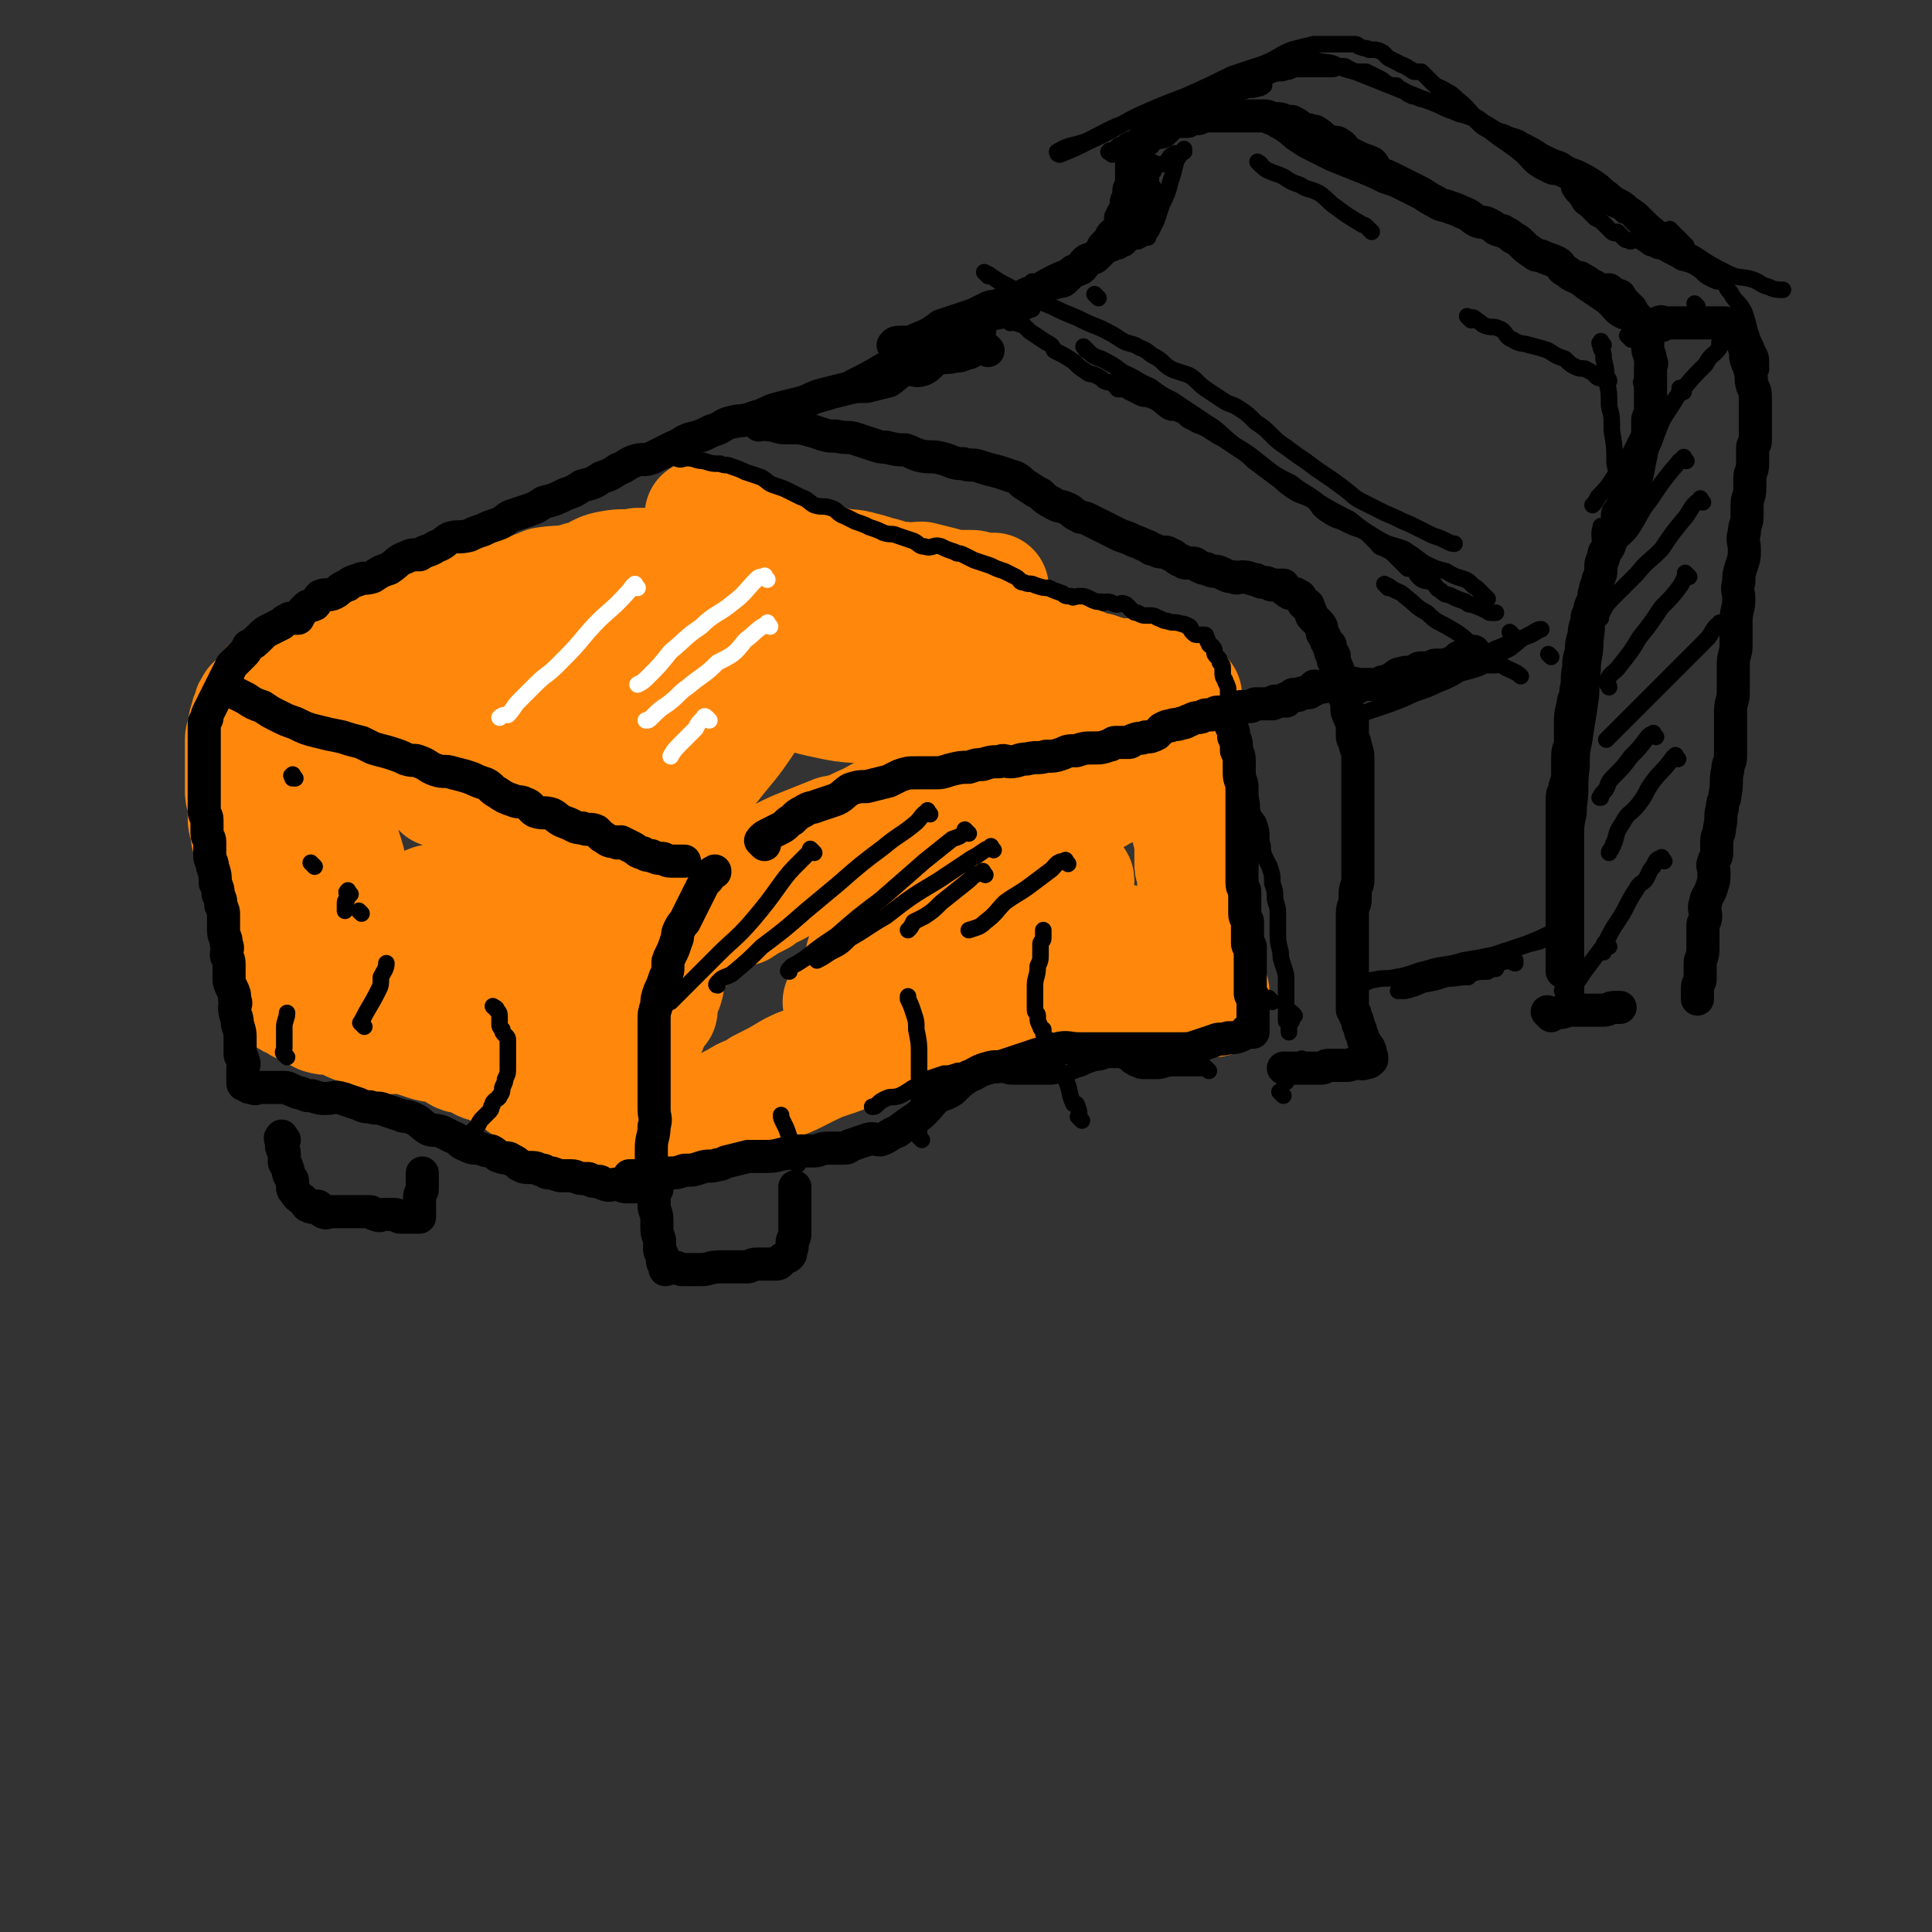 <svg viewBox='0 0 700 700' version='1.1' xmlns='http://www.w3.org/2000/svg' xmlns:xlink='http://www.w3.org/1999/xlink'><rect x="0" y="0" width="700" height="700" fill="#333333" stroke="none"/><g fill='none' stroke='rgb(255,136,12)' stroke-width='40' stroke-linecap='round' stroke-linejoin='round'><path d='M255,188c-1,-1 -1,-1 -1,-1 -1,-1 0,0 0,0 1,0 1,0 2,0 2,1 2,1 3,2 3,1 3,1 6,2 2,1 2,1 4,2 3,1 3,1 6,2 3,1 3,2 6,3 3,1 4,1 7,2 4,1 4,1 8,2 4,1 4,1 8,2 3,1 3,0 7,1 4,1 4,1 7,2 5,1 5,2 9,2 3,1 3,0 7,0 4,1 4,1 8,2 3,1 3,1 6,1 2,0 2,0 4,0 2,0 2,1 4,1 1,0 1,0 2,0 1,0 1,0 2,0 0,0 0,0 0,0 0,0 0,0 0,0 '/><path d='M260,199c-1,-1 -1,-1 -1,-1 '/><path d='M275,196c-1,-1 -2,-1 -1,-1 0,-1 0,0 1,0 2,1 2,0 4,1 3,1 3,1 7,2 2,1 3,1 5,2 3,1 3,2 7,3 3,2 3,2 7,3 3,2 3,2 6,3 3,2 3,2 6,3 4,2 4,2 8,4 4,2 4,2 8,3 3,2 4,1 7,2 4,2 4,2 8,3 2,1 2,1 5,2 3,1 3,0 6,1 2,1 2,2 3,2 3,1 3,0 6,1 2,1 1,1 3,2 3,1 3,1 5,2 2,1 2,1 3,1 2,1 2,2 3,2 1,0 1,0 2,0 1,0 1,0 1,0 1,0 1,1 1,1 1,1 1,1 2,1 1,0 1,0 3,1 1,0 1,0 3,1 2,1 2,1 4,1 2,1 2,1 3,1 2,1 2,1 3,1 1,0 1,0 2,0 1,0 1,0 2,0 1,0 1,0 2,0 1,0 1,0 1,0 1,0 1,0 1,0 1,0 1,0 1,0 1,0 0,1 1,1 1,1 2,0 3,1 2,1 2,1 3,2 2,1 2,0 3,1 1,1 1,2 2,2 1,1 1,0 2,0 1,0 1,0 2,0 0,0 0,1 0,1 1,0 1,0 1,0 0,1 0,2 -1,2 -2,2 -3,2 -6,3 -3,2 -3,3 -7,4 -3,2 -3,2 -6,3 -4,1 -4,1 -7,2 -3,1 -3,1 -6,2 -3,1 -3,1 -5,2 -4,2 -4,2 -8,4 -4,1 -4,0 -7,1 -5,2 -5,2 -10,3 -4,2 -4,1 -8,2 -4,2 -4,2 -8,4 -3,1 -3,0 -7,1 -5,1 -5,1 -10,2 -5,2 -5,2 -9,4 -7,3 -7,4 -14,7 -4,2 -4,2 -9,3 -5,2 -5,2 -10,4 -5,2 -5,2 -9,4 -3,2 -3,3 -6,3 -2,1 -2,0 -4,0 -3,1 -3,1 -6,2 -1,1 -1,1 -3,1 -2,0 -2,0 -3,0 '/><path d='M270,202c-1,-1 -1,-1 -1,-1 -1,-1 0,0 0,0 -2,0 -2,0 -4,0 -4,0 -4,1 -7,1 -5,0 -5,0 -9,0 -4,0 -3,1 -7,1 -5,1 -5,1 -11,1 -5,1 -5,0 -10,1 -6,1 -5,3 -11,4 -6,2 -7,1 -13,2 -5,2 -5,2 -11,4 -6,2 -6,1 -12,3 -5,1 -5,1 -10,3 -5,2 -5,2 -10,3 -3,1 -3,1 -7,2 -3,1 -3,2 -6,3 -3,1 -3,1 -6,2 -3,1 -3,1 -6,2 -3,1 -3,1 -6,2 -2,1 -2,1 -4,2 -2,1 -2,0 -4,1 -2,1 -2,1 -4,2 -1,1 -1,1 -2,1 -1,0 -1,0 -2,0 -1,0 0,1 -1,1 -1,1 -1,1 -2,1 -1,1 -1,0 -2,1 -1,1 -1,2 -2,4 -1,0 -2,-1 -3,0 -2,1 -1,2 -2,3 -1,1 -1,1 -1,1 -1,1 -1,1 -2,2 -1,1 -1,0 -1,1 -1,1 -1,1 -1,2 -1,2 -1,2 -1,3 -1,2 -1,3 -1,5 0,1 -1,1 -1,3 0,3 0,3 0,6 0,1 0,1 0,2 0,3 0,3 0,5 0,3 0,3 0,6 0,2 1,2 1,4 0,2 0,2 0,4 0,3 0,3 1,5 0,3 0,3 1,5 1,2 1,2 1,4 1,3 0,3 1,5 1,3 1,3 2,5 1,2 1,2 1,5 1,2 0,2 1,4 0,2 1,2 1,3 1,2 0,2 0,4 0,1 1,1 1,1 0,1 0,1 0,2 0,2 1,2 1,3 0,1 0,1 0,2 0,1 0,1 0,2 0,0 0,0 0,1 0,1 0,1 0,1 0,1 0,1 0,1 0,1 0,1 0,2 0,1 1,1 1,2 0,2 0,2 0,3 0,1 0,1 0,1 0,1 0,1 0,2 0,1 1,0 1,1 1,2 1,2 2,3 2,2 3,1 5,3 2,0 2,0 3,1 3,2 3,2 5,3 3,1 4,0 7,1 2,1 2,1 4,2 2,1 2,0 5,1 1,0 1,0 3,1 2,1 2,2 4,2 3,1 3,0 5,0 3,0 3,0 5,1 3,1 3,1 6,2 4,1 4,0 7,1 2,1 2,2 4,3 2,1 3,0 5,1 2,1 1,1 3,2 2,1 2,0 4,1 2,1 2,1 3,2 2,1 2,1 4,2 2,1 2,2 4,3 2,1 2,1 4,2 2,1 2,1 4,2 2,1 2,0 3,1 2,1 2,2 3,2 1,1 1,0 2,0 1,0 1,0 2,1 1,0 1,1 1,1 1,0 1,0 2,0 0,0 0,1 0,1 0,1 0,1 1,1 1,0 1,0 2,0 0,0 0,0 0,0 1,0 1,0 1,0 1,0 1,0 1,0 1,0 1,0 2,0 1,0 1,1 2,0 1,-1 1,-2 2,-3 1,-2 1,-2 2,-5 1,-2 1,-2 2,-4 1,-1 2,-1 3,-2 2,-3 1,-3 2,-6 1,-2 2,-2 3,-4 1,-2 0,-2 1,-4 1,-2 1,-2 2,-4 1,-3 1,-3 2,-5 1,-3 1,-3 2,-7 1,-1 1,-1 2,-3 1,-3 0,-3 1,-5 0,-2 0,-2 1,-3 1,-2 1,-2 2,-3 0,-1 0,-1 0,-1 0,-1 0,-1 0,-2 0,-1 1,0 2,-1 1,-1 1,-1 2,-2 2,-2 1,-2 3,-3 2,-2 2,-1 4,-2 3,-1 3,-2 5,-3 3,-2 3,-2 7,-3 3,-2 3,-2 7,-4 2,-2 3,-2 5,-3 4,-2 3,-2 7,-4 4,-2 5,-2 9,-3 4,-2 4,-3 7,-4 4,-2 4,-2 8,-3 5,-2 5,-2 10,-3 4,-2 4,-2 9,-3 4,-1 4,-1 8,-2 5,-1 5,-2 10,-3 5,-1 5,-1 10,-2 5,-1 5,-2 10,-3 4,-1 4,-1 9,-2 3,-1 3,-1 7,-1 3,0 3,0 6,0 3,0 2,-1 5,-1 1,0 1,0 2,0 1,0 0,-1 1,-1 1,-1 2,-1 3,-1 3,-1 3,-2 5,-3 3,-2 3,-1 5,-3 2,-2 2,-2 5,-4 0,0 0,0 1,-1 1,-1 1,-1 2,-1 1,-1 1,-1 1,-1 1,-1 1,-1 1,-1 0,0 1,0 1,0 1,0 1,0 1,0 1,0 1,0 1,0 1,0 1,0 1,1 0,1 0,1 0,2 1,1 2,1 2,2 1,1 0,2 0,3 0,3 1,3 1,5 0,3 0,3 0,7 0,3 0,3 1,7 0,3 1,3 1,6 0,3 0,3 0,7 0,2 1,2 1,4 0,3 0,3 0,5 0,3 0,3 1,5 0,1 1,1 1,3 1,3 1,3 1,6 1,4 1,4 1,7 1,4 0,5 1,9 1,3 1,2 2,5 1,2 1,2 1,4 0,1 0,1 0,2 0,0 0,0 0,0 0,0 0,0 0,0 -2,-1 -2,0 -3,0 -3,0 -3,0 -6,0 -5,0 -5,0 -10,0 -3,0 -3,0 -7,0 -3,0 -3,0 -7,0 -5,0 -5,0 -9,0 -6,0 -6,0 -12,1 -7,1 -7,1 -15,2 -8,2 -9,1 -17,3 -9,2 -8,2 -17,4 -8,2 -8,2 -16,3 -7,2 -7,1 -14,3 -6,2 -6,2 -12,5 -5,1 -5,1 -9,3 -5,3 -5,3 -11,6 -4,3 -5,2 -9,5 -5,2 -4,3 -8,5 -3,1 -3,1 -5,2 -1,0 -2,0 -1,0 0,0 1,0 3,-1 5,-2 5,-2 10,-4 8,-3 8,-3 15,-6 9,-3 9,-4 18,-8 9,-3 9,-3 18,-7 10,-4 10,-4 20,-8 12,-5 12,-5 23,-10 8,-4 8,-4 17,-7 7,-2 7,-1 15,-4 5,-2 5,-2 10,-5 3,-2 4,-2 5,-4 1,-1 0,-1 -1,-1 -6,0 -6,0 -12,0 -9,1 -9,0 -18,2 -9,2 -9,3 -18,6 -10,2 -10,1 -20,4 -7,2 -7,3 -14,5 -6,2 -6,2 -12,5 -3,0 -3,1 -5,1 -1,0 -1,0 -2,0 0,0 -1,0 0,0 4,0 5,1 9,-1 8,-3 7,-4 14,-7 10,-5 10,-5 20,-10 9,-5 9,-5 17,-9 6,-3 6,-3 12,-6 4,-3 4,-3 9,-7 2,-1 2,-1 4,-3 1,-1 2,-2 2,-1 -3,0 -4,1 -8,3 -6,4 -6,4 -13,7 -8,4 -8,4 -16,8 -9,4 -9,4 -18,8 -9,3 -9,4 -18,7 -3,1 -3,-1 -6,-1 0,0 -1,0 -1,0 1,-3 0,-4 2,-7 4,-6 4,-6 9,-11 6,-7 6,-6 12,-12 7,-7 8,-7 14,-14 4,-5 4,-5 7,-10 1,-2 1,-3 1,-4 0,-1 -1,-2 -2,-2 -7,-1 -8,-1 -15,0 -12,2 -13,2 -24,6 -16,6 -15,6 -30,12 -16,6 -16,5 -32,12 -12,4 -12,5 -23,10 -9,3 -9,4 -18,6 -4,1 -4,1 -8,1 -1,0 -1,0 -1,-1 2,-6 2,-6 6,-12 7,-9 8,-8 15,-17 8,-8 8,-7 16,-15 7,-7 7,-7 15,-13 4,-5 4,-5 9,-10 0,0 0,-1 0,-1 -1,-1 -2,0 -4,0 -6,2 -6,2 -12,5 -7,3 -7,3 -14,7 -8,3 -8,3 -15,8 -5,2 -5,3 -9,5 '/><path d='M159,287c-1,-1 -1,-1 -1,-1 -1,-1 0,0 0,0 3,-1 3,-1 7,-2 8,-3 7,-3 15,-6 6,-2 6,-2 13,-4 7,-3 7,-3 15,-5 6,-2 6,-2 12,-4 5,-2 5,-2 11,-3 5,-2 4,-2 9,-3 5,-2 5,-1 9,-2 3,-1 4,-2 5,-2 1,0 -1,0 -1,1 -6,4 -6,5 -12,9 -9,5 -9,5 -19,10 -10,5 -10,6 -21,10 -7,2 -7,2 -14,4 -5,0 -6,1 -11,0 -3,-1 -4,-1 -6,-3 -3,-3 -2,-4 -3,-8 -1,-5 -1,-5 0,-10 2,-6 2,-7 5,-12 2,-5 3,-5 7,-9 5,-5 6,-5 12,-9 7,-4 7,-3 15,-7 7,-3 7,-3 14,-6 7,-3 7,-3 14,-5 8,-3 8,-3 16,-5 6,-2 6,-2 12,-3 6,-1 6,-2 12,-2 7,0 7,0 13,1 5,1 5,1 9,3 8,3 8,3 15,6 6,2 6,2 12,5 5,2 5,3 10,5 5,2 5,1 11,3 3,1 3,1 6,2 3,1 3,1 5,3 2,2 2,2 3,3 1,2 0,2 0,3 -1,3 -1,3 -2,5 -3,3 -3,4 -7,6 -5,2 -6,2 -13,3 -8,0 -8,0 -17,-1 -10,-1 -10,0 -19,-2 -10,-2 -10,-3 -19,-5 -8,-3 -8,-3 -16,-4 -7,-2 -7,-2 -14,-2 -7,0 -7,1 -13,2 -9,3 -9,2 -16,6 -7,3 -7,4 -13,8 -5,4 -5,4 -11,7 -2,2 -3,2 -5,4 -3,2 -3,2 -5,4 -2,1 -2,1 -3,2 -1,1 0,2 0,3 1,3 0,3 2,5 4,4 5,4 10,6 7,1 8,1 15,0 9,-1 10,-1 19,-5 9,-4 8,-5 16,-11 7,-5 7,-5 13,-11 4,-4 5,-4 6,-10 2,-3 1,-4 0,-7 -2,-3 -3,-3 -7,-5 -7,-2 -7,-2 -15,-2 -9,-1 -9,0 -18,1 -10,1 -9,2 -18,3 -9,2 -9,1 -18,2 -6,1 -6,1 -12,2 -3,1 -3,1 -7,1 -3,0 -3,0 -6,0 -4,0 -4,0 -8,1 -3,0 -3,0 -6,1 -4,1 -4,1 -8,3 -5,2 -5,2 -9,5 -4,3 -4,3 -7,7 -3,3 -3,3 -4,7 -2,2 -2,2 -2,4 -1,4 -1,4 -1,8 0,4 0,4 1,9 2,6 3,6 4,12 2,6 2,6 3,12 2,7 3,7 5,14 1,5 1,5 2,10 1,5 1,5 2,10 1,4 1,4 2,7 1,3 0,4 1,7 1,2 1,2 2,4 1,1 1,1 2,2 1,1 1,1 2,2 1,1 1,1 2,2 0,0 0,0 1,1 0,0 0,-1 0,-1 1,0 1,0 1,0 2,0 2,0 3,0 5,-1 5,-1 9,-2 8,-2 8,-2 15,-3 10,-2 10,-2 19,-3 9,-1 9,-2 19,-2 6,-1 6,0 12,0 5,0 5,0 10,0 2,0 2,0 3,0 0,0 0,0 0,0 -4,-1 -4,-2 -8,-3 -8,-3 -8,-3 -17,-6 -9,-3 -9,-3 -17,-7 -9,-3 -8,-4 -17,-7 -6,-2 -6,-2 -13,-4 -5,-2 -4,-2 -9,-4 -3,-1 -3,-1 -6,-2 -1,-1 -2,-1 -2,-2 0,-1 0,-1 0,-1 2,-2 2,-3 5,-4 4,-1 4,0 9,-1 7,-1 7,-2 15,-2 7,0 7,0 14,0 5,0 5,0 9,0 1,0 1,0 2,0 0,0 0,0 0,0 -2,-2 -1,-3 -3,-4 -4,-3 -4,-2 -9,-4 -4,-2 -4,-2 -7,-4 -3,-2 -3,-2 -7,-3 0,0 0,0 -1,0 0,0 0,0 0,0 1,3 0,3 1,6 2,5 2,5 4,11 2,5 2,5 4,9 2,4 2,4 3,8 1,1 1,1 1,2 0,0 0,0 0,0 1,-2 1,-1 2,-3 3,-5 2,-6 5,-11 2,-5 3,-5 5,-11 2,-4 2,-4 4,-8 2,-2 3,-2 5,-4 2,-3 2,-3 4,-5 3,-3 3,-3 6,-5 5,-4 5,-4 9,-7 6,-5 6,-5 12,-10 7,-6 7,-6 13,-12 5,-5 5,-5 9,-10 4,-4 4,-4 8,-8 1,-1 0,-2 1,-2 2,-1 2,0 4,0 4,0 5,1 9,0 5,-1 5,-3 10,-4 5,-2 5,-1 10,-3 2,-1 1,-2 3,-3 0,0 1,-1 1,-1 0,0 -1,1 -2,1 -6,1 -6,1 -11,2 -5,1 -5,1 -11,2 -4,1 -3,1 -7,2 -3,1 -3,0 -6,1 -2,0 -2,0 -3,1 -1,1 -1,1 -1,2 0,0 0,0 0,0 0,-1 0,-2 1,-2 1,0 1,0 2,0 1,0 2,-1 2,0 1,1 0,2 0,3 -2,6 -1,7 -4,13 -6,9 -6,8 -13,17 -5,6 -5,6 -10,12 -6,6 -6,6 -12,12 -3,3 -3,4 -6,6 -1,1 -3,1 -3,0 -1,-3 0,-4 0,-7 0,-4 1,-4 1,-7 0,-1 1,-2 0,-2 -3,1 -3,3 -6,5 -5,4 -5,4 -9,8 -4,4 -4,4 -7,7 -3,3 -4,4 -7,7 '/></g>
<g fill='none' stroke='rgb(0,0,0)' stroke-width='12' stroke-linecap='round' stroke-linejoin='round'><path d='M358,127c-1,-1 -1,-1 -1,-1 -1,-1 0,0 0,0 0,0 0,0 0,0 -1,0 -2,0 -3,0 -2,1 -2,2 -4,2 -2,1 -2,1 -4,1 -3,1 -3,0 -6,1 -3,1 -3,3 -6,4 -3,1 -3,-1 -6,0 -3,1 -3,2 -6,4 -4,1 -4,1 -8,2 -4,0 -4,0 -8,1 -4,1 -4,1 -8,2 -4,1 -4,2 -8,3 -4,1 -4,1 -8,2 -4,1 -4,2 -8,3 -5,2 -5,1 -9,2 -4,1 -3,2 -7,3 -4,2 -4,2 -8,3 -3,1 -3,2 -6,3 -4,2 -4,2 -8,4 -3,1 -3,0 -6,1 -3,1 -3,2 -6,3 -3,2 -3,2 -6,3 -3,2 -3,2 -7,3 -3,2 -3,2 -6,3 -4,2 -4,2 -8,3 -3,2 -3,2 -6,3 -3,1 -3,1 -6,2 -2,1 -2,2 -5,3 -3,1 -3,1 -5,2 -3,1 -3,1 -5,2 -4,1 -4,0 -7,1 -2,1 -2,2 -5,3 -3,2 -3,1 -6,3 -3,0 -3,0 -5,1 -3,1 -3,2 -6,4 -3,1 -3,1 -6,3 -3,1 -3,0 -5,1 -3,1 -3,1 -4,2 -3,1 -3,2 -5,3 -2,1 -3,0 -5,1 -1,1 -1,2 -2,3 -2,1 -2,0 -3,1 -2,2 -2,2 -3,4 -1,0 -2,0 -3,0 -2,1 -2,1 -3,2 -2,1 -2,1 -4,2 -2,1 -2,1 -4,3 -2,2 -2,2 -4,3 -1,2 -1,2 -2,3 -1,1 -1,1 -2,2 -1,1 -1,1 -2,2 -1,2 -1,2 -2,4 -1,2 -1,2 -2,4 -1,2 -1,2 -2,4 -1,2 -1,2 -2,4 -1,2 -1,2 -1,3 0,1 -1,1 -1,2 0,1 0,1 0,2 0,1 0,1 0,2 0,1 0,1 0,2 0,1 0,1 0,2 0,2 0,2 0,4 0,3 0,3 0,6 0,2 0,2 0,4 0,2 0,2 0,4 0,3 0,3 0,6 0,2 1,1 1,3 0,2 0,3 0,5 0,2 1,1 1,3 0,3 0,3 0,5 0,2 1,2 1,4 1,3 1,3 1,6 1,2 1,2 1,4 1,2 1,2 1,4 1,2 1,2 1,4 0,3 0,3 0,5 0,3 1,2 1,5 1,2 0,2 0,4 0,1 1,1 1,3 0,2 0,2 0,5 0,2 0,2 1,4 1,2 1,2 1,4 1,2 0,2 0,3 0,3 1,3 1,6 1,3 1,3 1,6 0,2 0,2 0,5 0,1 1,1 1,2 1,2 0,2 0,3 0,1 0,1 0,1 0,1 0,1 0,2 0,1 0,1 0,1 0,1 0,1 0,1 0,1 0,1 1,1 1,1 1,1 2,1 2,1 2,0 3,0 2,0 2,0 3,0 2,0 2,0 3,0 2,0 2,0 3,0 2,0 2,1 3,1 2,1 2,1 3,1 2,1 2,1 4,1 3,1 3,1 5,1 3,0 3,-1 6,0 3,1 3,1 6,2 2,1 2,1 4,1 3,1 3,0 5,1 3,1 3,1 6,2 2,1 2,0 4,1 3,1 3,2 6,4 2,1 2,0 5,1 2,1 2,1 4,2 3,1 2,2 5,3 2,1 2,1 5,1 2,1 2,1 4,1 2,1 2,2 3,2 2,1 3,0 4,1 2,1 2,1 3,2 2,1 2,1 3,1 1,0 1,0 2,0 2,0 2,1 4,1 1,1 1,1 3,1 3,1 2,1 5,1 1,0 1,0 2,0 2,0 2,1 4,1 1,0 1,0 2,0 1,0 1,1 2,1 1,0 1,0 1,0 1,0 1,0 1,0 1,0 1,1 2,1 2,1 2,0 5,0 1,0 1,1 3,1 1,0 1,0 3,0 0,0 0,0 0,0 1,0 1,0 1,0 1,0 1,0 1,0 1,0 1,0 1,0 1,-1 1,-1 1,-2 1,-2 1,-2 1,-3 1,-2 1,-2 1,-4 0,-3 0,-3 0,-5 0,-4 1,-4 1,-8 1,-3 0,-3 0,-6 0,-3 0,-3 0,-6 0,-1 0,-1 0,-3 0,-2 0,-2 0,-4 0,-3 0,-3 0,-6 0,-2 0,-2 0,-4 0,-1 0,-1 0,-3 0,-3 0,-3 0,-6 0,-3 0,-3 1,-6 0,-2 0,-2 1,-5 1,-2 1,-2 2,-5 1,-2 1,-2 1,-4 0,-2 0,-2 1,-4 1,-2 1,-2 2,-5 1,-2 0,-2 1,-4 1,-2 1,-2 2,-3 1,-2 1,-2 2,-4 1,-2 1,-2 2,-4 1,-2 1,-2 2,-4 1,-2 1,-2 2,-3 1,-1 1,-1 1,-2 1,-1 1,-1 2,-1 0,-1 0,0 0,0 '/><path d='M277,306c-1,-1 -1,-1 -1,-1 -1,-1 0,0 0,0 0,0 0,-1 0,-1 1,-1 1,-1 3,-2 2,-1 2,-1 4,-2 2,-1 2,-2 4,-3 2,-2 2,-2 4,-3 3,-2 3,-1 5,-2 3,-1 3,-1 6,-2 3,-1 3,-2 6,-4 3,-1 3,-1 6,-1 4,-1 4,-1 8,-2 2,-1 2,-1 4,-2 3,-1 3,-1 6,-1 3,0 3,0 6,0 3,0 3,0 6,-1 4,-1 4,-1 7,-1 3,-1 3,-1 5,-1 3,-1 3,-1 6,-1 2,-1 2,0 4,0 3,0 3,-1 6,-1 4,-1 4,0 7,-1 3,0 3,0 6,-1 2,-1 2,-1 5,-1 3,-1 3,-1 6,-1 3,0 3,0 6,-1 1,0 1,-1 2,-1 2,0 2,0 3,0 1,0 1,0 2,0 1,0 1,-1 2,-1 2,-1 2,0 4,-1 2,0 2,0 4,-1 1,-1 1,-1 2,-2 2,-1 2,-1 3,-1 2,-1 2,0 4,-1 2,0 2,-1 3,-1 2,-1 2,-1 3,-1 2,0 2,-1 3,-1 1,0 1,0 2,0 1,0 1,-1 2,-1 1,0 1,0 1,0 1,0 1,0 1,0 1,0 1,0 1,0 1,0 1,0 1,0 1,0 1,0 1,0 1,0 1,0 1,0 1,0 1,-1 1,-1 1,-1 1,-1 2,-1 1,0 2,0 3,0 1,0 1,-1 2,-1 1,0 1,0 2,0 1,0 1,0 1,0 1,0 1,0 2,0 0,0 1,0 1,0 1,0 0,-1 1,-1 1,0 1,0 2,0 0,0 0,0 0,0 1,0 0,0 0,0 0,0 1,0 2,0 0,0 0,-1 0,-1 0,0 1,0 1,0 1,-1 1,-1 1,-1 1,-1 1,0 1,0 1,0 1,0 1,0 1,0 1,-1 2,-1 1,0 1,0 2,0 1,0 1,-1 1,-1 1,0 1,0 1,0 0,-1 0,-1 0,-1 0,-1 1,0 1,0 1,0 1,0 1,0 1,0 1,0 1,0 1,0 1,-1 2,-1 1,0 1,0 1,0 1,0 1,0 1,0 1,0 1,0 1,0 1,0 1,0 1,0 0,0 0,0 0,0 '/><path d='M446,260c-1,-1 -1,-1 -1,-1 -1,-1 0,0 0,0 0,0 0,0 0,0 1,2 1,2 1,4 1,2 1,2 1,4 1,2 1,2 1,5 1,2 1,2 1,5 0,1 0,1 0,3 0,3 1,3 1,5 0,3 0,3 0,6 0,2 0,2 0,3 0,2 0,2 0,4 0,2 0,2 0,4 0,2 0,2 0,3 0,2 0,2 0,4 0,2 0,2 0,3 0,1 0,1 0,2 0,1 0,1 0,2 0,1 0,1 0,2 0,1 0,1 0,2 0,2 1,2 1,3 0,2 0,2 0,3 0,3 0,3 0,5 0,2 1,2 1,3 0,1 0,1 0,3 0,2 0,3 0,5 0,1 1,0 1,1 0,1 0,1 0,2 0,0 0,0 0,0 0,1 0,1 0,2 0,1 0,1 0,2 0,1 0,1 0,3 0,2 0,2 0,3 0,2 0,3 0,5 0,1 1,1 1,1 0,1 0,1 0,1 0,2 0,2 0,3 0,1 0,1 0,2 0,1 0,1 0,3 0,1 0,1 0,3 0,0 0,1 0,1 0,0 0,-1 -1,-1 -2,0 -1,1 -3,2 -2,1 -3,1 -5,1 -3,1 -3,0 -5,1 -3,1 -3,1 -6,2 -3,1 -3,1 -6,1 -3,0 -3,0 -6,0 -4,0 -4,0 -8,0 -3,0 -3,0 -6,0 -5,0 -5,0 -9,0 -4,0 -4,0 -8,0 -4,0 -4,-1 -8,0 -3,1 -3,1 -7,2 -3,1 -3,1 -6,2 -3,1 -3,1 -6,2 -3,1 -3,0 -6,1 -4,1 -4,2 -7,3 -3,2 -3,2 -6,5 -3,2 -3,1 -6,3 -3,3 -3,4 -7,7 -3,2 -3,2 -7,5 -3,1 -3,2 -6,3 -2,0 -3,-1 -5,0 -3,1 -3,1 -6,2 -1,1 -1,1 -3,1 -3,0 -3,0 -5,0 -3,0 -3,1 -5,1 -3,0 -3,0 -5,0 -3,0 -3,1 -6,1 -4,1 -4,1 -7,1 -3,0 -3,0 -6,0 -4,1 -4,1 -8,2 -2,1 -2,1 -3,1 -3,1 -3,0 -6,1 -3,1 -3,1 -6,1 -3,1 -3,1 -5,1 -4,0 -4,1 -8,1 -3,0 -3,0 -6,0 -1,0 -1,0 -1,0 '/><path d='M85,251c-1,-1 -2,-2 -1,-1 0,0 0,0 1,1 2,1 2,1 4,2 3,2 3,2 6,3 3,2 3,2 5,3 4,2 4,2 7,3 4,2 4,2 8,3 4,1 4,1 9,2 3,1 3,1 7,2 2,1 2,1 4,2 3,1 4,1 7,2 3,1 3,1 5,2 3,1 3,0 5,1 3,1 3,2 6,3 3,1 3,0 6,1 4,1 4,1 7,2 2,1 2,1 5,2 2,1 2,2 4,3 3,2 3,2 6,3 2,1 2,0 4,1 3,1 2,2 4,3 3,1 3,0 6,1 2,1 2,2 5,3 3,1 3,2 6,2 2,1 3,0 5,1 1,1 1,1 2,2 2,1 2,2 5,2 1,1 1,0 2,0 2,1 2,1 4,2 2,1 2,2 4,2 1,1 2,1 3,1 2,1 2,1 4,1 1,0 1,1 3,1 0,0 0,0 1,0 1,0 1,0 2,0 1,0 1,0 2,0 '/><path d='M275,154c-1,-1 -2,-2 -1,-1 2,0 3,1 6,1 3,1 3,1 6,1 2,0 2,0 4,0 4,1 4,1 7,2 3,1 3,1 6,1 4,1 4,0 7,1 3,1 3,1 6,2 3,1 3,1 5,1 4,1 4,1 7,1 3,1 2,1 5,2 4,1 4,0 8,1 4,1 4,2 8,2 3,1 3,0 6,1 3,1 3,1 7,2 3,1 3,1 6,2 2,1 2,2 4,3 3,2 3,2 5,3 2,2 2,2 4,3 3,2 3,1 5,2 3,1 2,2 5,3 1,1 1,0 3,1 2,1 2,1 4,2 2,1 2,1 4,2 2,1 2,1 4,2 3,1 3,1 5,2 3,1 2,1 5,2 1,1 1,1 2,1 2,1 2,1 3,1 2,0 2,0 3,1 1,0 1,0 2,1 1,1 1,1 2,1 1,1 1,1 2,1 1,0 1,0 1,0 2,0 2,0 3,1 2,1 2,1 3,1 2,1 2,1 4,1 3,1 3,2 6,2 1,1 2,0 3,0 3,0 3,1 5,1 2,1 2,1 3,1 2,0 2,1 3,1 1,0 1,0 2,0 1,0 2,0 2,0 1,1 0,2 1,2 1,1 1,1 2,1 1,0 1,0 1,0 1,0 0,1 1,1 0,0 1,0 1,0 1,1 0,1 1,2 0,1 1,1 1,1 1,0 1,0 1,1 1,1 0,1 1,2 0,1 0,1 1,2 1,1 1,1 2,2 1,1 1,2 1,3 0,1 1,1 1,2 1,1 0,1 1,2 0,1 1,0 1,1 0,1 0,1 0,2 0,1 1,0 1,1 1,1 0,1 0,2 0,1 1,1 1,2 1,2 1,2 1,3 1,3 1,3 1,5 1,1 1,1 1,3 0,1 1,1 1,2 0,1 0,1 0,2 0,2 0,2 1,4 0,1 1,0 1,1 0,3 0,3 0,6 0,1 1,1 1,3 1,3 1,3 1,6 0,2 0,2 0,5 0,3 0,3 0,6 0,1 0,1 0,3 0,2 0,2 0,5 0,2 0,2 0,5 0,4 0,4 0,7 0,3 0,3 0,5 0,4 0,4 0,7 0,2 -1,2 -1,5 0,1 0,1 0,2 0,2 -1,2 -1,5 0,1 0,1 0,3 0,1 0,1 0,3 0,2 0,2 0,4 0,2 0,2 0,4 0,2 0,2 0,4 0,2 0,2 0,4 0,2 0,2 0,3 0,2 0,2 0,3 0,1 0,1 0,1 0,1 0,1 0,2 0,1 0,1 0,1 0,1 0,1 0,2 0,1 0,1 0,1 1,1 1,1 1,2 1,2 1,2 1,3 1,2 1,2 1,3 1,2 1,2 1,3 1,1 1,1 1,2 1,1 1,0 1,1 1,1 0,1 0,2 0,1 1,0 1,1 0,0 0,1 0,1 0,0 0,0 0,0 -1,1 -1,1 -2,1 -2,1 -2,0 -3,0 -2,0 -2,1 -4,1 -2,0 -3,0 -5,0 -1,0 -1,0 -2,0 -1,0 -1,1 -2,1 -1,0 -1,0 -2,0 -1,0 -1,0 -1,0 -1,0 -1,0 -2,0 -2,0 -2,0 -4,0 -2,0 -2,0 -3,0 -1,0 -1,0 -2,0 '/><path d='M492,249c-1,-1 -1,-1 -1,-1 -1,-1 0,0 0,0 0,0 0,0 0,0 1,0 1,0 2,0 1,0 1,0 2,0 2,0 2,0 3,0 2,0 2,0 3,-1 2,0 2,0 3,-1 2,-1 2,-2 4,-2 2,-1 2,0 3,0 1,0 1,-1 2,-1 1,-1 1,-1 2,-1 1,0 1,0 2,0 0,0 0,0 0,0 1,0 1,0 1,0 1,0 1,0 1,0 1,0 0,-1 1,-1 1,0 2,0 3,0 2,0 2,0 3,-1 1,0 1,0 2,-1 1,0 0,-1 1,-1 1,0 1,0 2,0 0,0 0,0 0,0 1,0 1,0 1,-1 1,-1 1,-1 2,-1 '/><path d='M325,126c-1,-1 -2,-1 -1,-1 0,-1 1,-1 3,-1 3,0 3,0 5,-1 5,-2 5,-2 9,-5 3,-1 3,-1 6,-2 3,-1 3,-1 6,-2 2,-1 2,-1 4,-2 2,-1 2,-1 4,-1 2,-1 2,-1 3,-1 2,0 2,0 3,-1 2,-1 2,-1 4,-2 2,-1 2,-1 3,-1 2,0 2,0 3,-1 2,-1 1,-1 3,-2 2,-1 2,0 3,-1 2,0 2,0 3,-1 1,-1 1,-1 2,-2 1,-1 1,-1 2,-1 1,-1 1,0 2,-1 1,-1 0,-1 1,-2 1,-1 1,-1 2,-1 1,-1 1,0 2,-1 1,-1 1,-1 2,-2 1,-1 0,-1 1,-2 1,-1 1,-1 2,-2 1,-1 0,-1 1,-2 1,-1 2,0 2,-1 1,-1 1,-2 1,-3 0,-1 0,-1 0,-2 1,-2 1,-2 2,-3 0,-1 0,-1 0,-2 0,-2 1,-2 1,-3 0,-1 0,-1 0,-2 0,-1 1,-1 1,-2 0,-1 0,-1 0,-1 0,-1 0,-1 0,-1 0,-1 0,-1 0,-2 0,-1 0,-1 0,-1 0,-1 0,-1 0,-1 0,-1 0,-1 0,-2 0,0 0,0 0,0 0,-2 1,-2 1,-3 0,0 0,-1 0,-1 0,-1 0,-1 1,-1 1,-1 1,-1 1,-1 0,-1 0,-1 0,-1 1,-1 1,0 2,-1 1,-1 0,-2 1,-2 1,-1 2,-1 3,-1 2,0 2,0 3,-1 1,-1 1,-1 2,-2 2,-1 2,-1 4,-1 1,0 1,0 2,0 1,0 1,-1 2,-1 1,0 1,0 2,0 1,0 1,-1 2,-1 2,0 2,0 3,0 2,0 2,0 3,0 2,0 2,0 5,0 2,0 2,0 4,0 2,0 2,0 4,0 2,0 2,0 3,0 2,0 2,1 3,1 1,0 1,0 2,0 2,0 2,1 3,1 1,0 1,0 2,0 2,1 2,1 3,2 2,1 2,1 3,1 2,1 2,0 3,1 2,1 2,2 4,3 2,1 3,0 4,1 2,1 2,2 3,3 2,1 2,1 4,2 2,1 3,1 5,2 1,1 1,2 2,3 2,2 2,1 4,2 2,1 2,1 4,2 2,1 2,1 4,2 2,1 2,1 4,2 3,2 3,2 5,3 3,2 3,1 5,2 3,1 3,1 5,2 3,1 3,2 5,3 2,1 2,0 4,1 2,1 2,1 3,2 2,1 2,0 3,1 2,1 2,1 3,2 2,1 2,1 3,2 2,2 2,2 5,4 1,1 1,0 3,1 2,1 3,1 5,2 2,1 1,2 3,3 2,1 1,1 3,2 2,1 2,0 3,1 2,1 2,1 3,2 1,1 1,0 2,1 1,1 1,1 2,1 1,0 1,0 1,0 1,0 1,0 2,0 0,0 0,1 0,1 0,0 1,0 1,0 1,0 1,1 1,1 1,0 1,0 1,0 1,0 1,0 1,1 1,1 1,1 2,2 1,1 1,1 2,2 1,2 1,2 2,3 1,1 1,1 2,2 1,1 1,1 1,2 0,1 0,1 0,1 0,1 1,0 1,1 0,1 0,1 0,2 0,2 0,2 0,3 0,2 1,2 1,5 1,1 0,1 0,2 0,3 0,3 0,5 0,1 0,1 0,2 0,2 0,2 0,3 0,1 0,1 0,2 0,2 0,2 0,5 0,1 -1,1 -1,2 0,2 0,2 0,4 0,2 0,2 -1,4 -1,2 -1,2 -2,4 -1,2 0,2 -1,3 -1,2 -1,2 -2,5 -1,1 -1,2 -1,3 -1,3 0,3 -1,6 -1,2 -1,2 -2,4 -1,1 -1,1 -1,2 0,2 0,2 -1,4 0,1 -1,1 -1,3 -1,2 0,2 -1,4 -1,2 -2,1 -2,4 -1,2 -1,2 -1,4 0,2 0,2 -1,4 0,2 -1,2 -1,4 -1,2 0,2 -1,4 -1,2 -1,2 -1,4 -1,1 -1,1 -1,3 -1,3 -1,3 -1,5 -1,3 -1,3 -1,6 -1,3 -1,3 -1,6 -1,4 0,4 -1,8 0,3 -1,3 -1,5 -1,4 -1,4 -1,8 0,3 0,3 0,6 0,2 -1,2 -1,5 0,3 0,3 0,6 0,2 0,2 -1,5 0,2 -1,2 -1,4 0,3 0,3 0,6 0,2 0,2 0,5 0,3 0,3 0,5 0,4 0,4 0,8 0,2 0,2 0,5 0,3 0,3 0,5 0,4 0,4 0,7 0,1 0,1 0,3 0,2 0,2 0,4 0,0 0,0 0,1 0,0 0,0 0,1 0,1 0,1 0,2 0,1 0,1 0,2 0,1 0,1 0,2 0,2 0,2 0,3 0,1 0,1 0,2 0,1 0,1 0,2 0,0 0,0 0,0 0,0 0,0 0,0 '/><path d='M602,118c-1,-1 -2,-1 -1,-1 1,-1 1,0 3,0 2,0 2,0 4,0 2,0 2,0 3,0 2,0 2,0 3,0 1,0 1,0 2,0 1,0 1,0 2,0 2,0 2,0 3,0 1,0 1,0 2,0 1,0 1,0 2,0 1,0 1,1 2,1 1,1 1,1 1,1 1,0 2,-1 2,0 1,1 1,2 1,4 1,1 1,1 1,3 1,3 0,3 1,5 0,1 1,1 1,3 1,3 0,3 1,6 1,2 1,2 1,5 0,1 0,2 0,3 0,3 0,3 0,7 0,2 0,3 0,5 0,1 -1,1 -1,2 0,3 0,3 0,6 0,3 -1,3 -1,5 0,2 0,2 0,4 0,3 -1,3 -1,6 0,2 0,2 0,4 0,3 -1,3 -1,6 -1,3 0,3 0,6 0,3 0,3 -1,6 -1,3 -1,3 -1,6 -1,3 0,3 0,6 0,4 -1,4 -1,8 0,4 0,4 0,9 0,3 -1,3 -1,7 0,5 0,5 0,10 0,3 -1,3 -1,7 0,2 0,2 0,5 0,3 0,3 0,5 0,3 0,3 0,6 0,3 -1,2 -1,5 -1,4 0,4 -1,9 0,2 -1,2 -1,5 -1,3 0,3 -1,7 0,3 -1,2 -1,5 0,2 0,2 0,4 0,2 -1,2 -1,3 -1,2 0,2 0,4 0,3 0,3 -1,6 -1,3 -2,3 -2,5 -1,2 0,3 0,5 0,2 -1,2 -1,3 0,2 0,2 0,3 0,2 0,2 0,3 0,1 0,1 0,3 0,3 -1,3 -1,5 0,3 0,3 0,6 0,1 -1,1 -1,3 0,0 0,0 0,1 0,1 0,1 0,2 0,1 0,1 0,1 '/><path d='M562,368c-1,-1 -1,-1 -1,-1 -1,-1 0,0 0,0 2,0 2,0 3,0 3,0 3,-1 6,-1 3,0 3,0 5,0 3,0 3,0 6,0 2,0 2,-1 4,-1 0,0 0,0 1,0 0,0 0,0 1,0 '/><path d='M238,431c-1,-1 -1,-1 -1,-1 -1,-1 0,0 0,0 0,0 0,0 0,0 0,1 0,1 0,1 0,1 0,1 0,3 0,2 0,2 0,3 0,2 1,2 1,5 0,1 0,1 0,3 0,3 1,3 1,5 0,2 0,2 0,3 0,1 1,1 1,2 0,0 0,1 0,1 0,1 0,1 0,1 0,1 1,0 1,1 0,1 0,1 0,2 1,0 2,-1 3,-1 2,0 2,1 3,1 4,0 4,0 7,0 3,0 3,-1 7,-1 2,0 2,0 4,0 3,0 3,0 6,0 1,0 1,-1 3,-1 1,0 1,0 2,0 0,0 0,0 1,0 0,0 0,0 0,0 1,0 1,0 1,0 1,0 1,0 1,0 1,0 1,0 1,0 1,0 1,0 1,0 1,0 1,0 2,-1 0,0 0,-1 1,-1 1,-1 1,0 2,-1 1,-1 0,-1 1,-3 0,-1 0,-1 0,-2 0,-1 1,-1 1,-3 0,-2 0,-2 0,-4 0,-2 0,-2 0,-4 0,-2 0,-2 0,-4 0,-1 0,-1 0,-2 0,-1 0,-1 0,-2 0,-1 0,-1 0,-1 0,0 0,0 0,0 '/><path d='M103,413c-1,-1 -1,-2 -1,-1 -1,0 0,1 0,3 0,2 1,1 1,3 0,2 0,2 0,3 0,1 1,1 1,2 1,2 0,2 1,3 0,1 1,1 1,2 0,1 0,1 0,2 0,1 0,1 1,2 1,2 2,2 3,3 1,1 1,2 2,2 1,1 2,0 3,0 1,0 1,2 2,2 1,1 2,0 3,0 2,0 2,0 3,0 2,0 2,0 3,0 2,0 2,0 3,0 2,0 2,0 3,0 1,0 1,0 2,0 1,0 1,1 2,1 2,1 2,0 3,0 2,0 2,0 4,0 1,0 1,1 2,1 1,0 1,0 2,0 1,0 1,0 2,0 1,0 1,0 1,0 1,0 1,0 2,0 0,0 0,0 0,0 0,-2 0,-2 0,-4 0,-2 0,-2 0,-3 0,-2 1,-2 1,-3 0,-1 0,-1 0,-2 0,-1 0,-1 0,-2 0,-1 0,-1 0,-1 0,-1 0,-1 0,-1 '/></g>
<g fill='none' stroke='rgb(0,0,0)' stroke-width='6' stroke-linecap='round' stroke-linejoin='round'><path d='M398,108c-1,-1 -1,-1 -1,-1 -1,-1 0,0 0,0 '/><path d='M366,117c-1,-1 -1,-1 -1,-1 -1,-1 0,0 0,0 3,1 3,1 6,2 1,1 1,1 2,2 3,2 3,2 6,4 2,1 2,1 3,3 4,2 4,2 7,4 2,2 2,2 5,4 1,1 1,0 3,1 2,1 2,1 3,2 2,1 2,0 3,1 1,0 1,1 2,2 0,0 0,0 1,0 2,0 2,0 3,1 2,1 2,1 4,2 2,1 2,0 4,1 3,1 3,2 6,4 2,1 2,0 4,1 3,1 2,2 5,3 3,2 3,1 6,3 3,2 3,2 5,3 3,2 3,2 6,4 3,2 3,2 5,4 4,3 4,3 8,6 3,2 2,2 5,4 4,3 4,2 8,4 3,2 2,3 5,5 3,2 3,2 6,3 4,2 4,2 7,3 2,1 2,1 3,2 2,2 2,2 3,3 1,2 2,1 3,2 2,1 2,1 3,2 1,1 1,1 1,1 1,1 1,1 3,3 0,0 0,0 1,1 1,0 1,-1 2,0 1,1 1,2 2,3 2,2 2,1 5,2 2,2 1,2 3,3 2,2 2,1 4,2 2,1 2,1 5,2 1,1 1,1 2,1 3,1 3,1 5,2 1,0 1,1 2,1 1,0 1,0 2,0 '/><path d='M548,230c-1,-1 -1,-1 -1,-1 '/><path d='M562,238c-1,-1 -1,-1 -1,-1 '/><path d='M433,38c-1,-1 -2,-1 -1,-1 0,-1 2,0 3,0 2,0 2,-2 3,-2 3,-1 3,0 6,-1 2,-1 1,-1 3,-2 2,-1 2,-1 4,-2 3,-1 3,0 6,-1 2,-1 2,-1 4,-2 3,-1 3,0 5,-1 2,0 2,-1 4,-1 2,0 2,0 4,0 2,0 2,0 3,0 1,0 1,0 2,0 1,0 1,0 1,0 1,0 1,0 2,0 1,0 1,0 1,0 1,0 1,-1 1,-1 1,0 1,0 2,0 0,0 0,0 0,0 1,0 1,0 1,0 1,0 1,1 2,1 2,1 2,1 3,1 2,0 2,0 3,0 2,1 2,1 4,2 2,1 2,1 3,2 2,1 2,1 4,1 1,1 0,1 1,1 2,1 2,1 3,2 2,1 2,1 3,1 2,1 2,1 3,1 2,1 2,0 4,1 3,1 2,1 4,2 2,1 2,1 4,2 2,1 2,0 4,1 2,1 2,1 3,2 2,2 2,2 4,3 2,1 2,1 3,2 2,1 2,1 4,2 2,2 2,2 4,4 2,1 2,2 4,3 1,1 2,0 3,1 2,1 1,2 3,4 2,1 2,1 4,1 2,1 3,1 4,2 1,1 0,2 1,3 1,2 2,2 3,4 1,2 2,2 3,3 2,2 2,2 3,3 2,1 2,1 3,2 2,2 2,2 3,3 1,1 2,0 2,0 1,1 1,1 2,2 1,1 1,1 2,1 1,1 1,0 2,0 2,0 2,0 3,1 2,1 2,2 4,2 1,1 2,1 3,1 2,1 2,1 4,1 2,1 2,1 3,1 1,1 1,1 2,1 2,1 2,0 4,1 0,1 0,1 0,1 0,1 0,1 1,1 1,1 1,1 1,1 1,0 1,0 1,0 '/><path d='M615,111c-1,-1 -1,-1 -1,-1 '/><path d='M600,120c-1,-1 -1,-1 -1,-1 -1,-1 0,0 0,0 '/><path d='M295,309c-1,-1 -1,-1 -1,-1 -1,-1 0,0 0,0 -2,2 -2,2 -4,4 -4,4 -4,4 -7,8 -5,7 -5,7 -10,13 -6,7 -7,7 -13,13 -4,4 -4,4 -9,9 -3,3 -3,3 -6,6 -1,1 -1,1 -2,2 0,0 0,0 0,0 0,0 0,0 0,0 '/><path d='M337,295c-1,-1 -1,-2 -1,-1 -2,1 -2,2 -4,4 -6,5 -6,4 -12,9 -8,6 -8,6 -16,13 -6,5 -6,5 -12,10 -8,7 -8,7 -16,13 -5,5 -5,5 -11,10 -2,1 -3,1 -4,2 -1,1 -1,1 -1,2 -1,0 0,-1 0,-1 '/><path d='M351,302c-1,-1 -1,-1 -1,-1 -1,-1 0,0 0,0 -2,2 -2,2 -5,3 -5,4 -5,4 -10,8 -8,7 -8,7 -16,14 -8,6 -8,6 -16,13 -6,4 -6,4 -11,8 -3,2 -3,2 -5,3 -1,1 -1,1 -1,2 -1,0 0,-1 0,-1 '/><path d='M360,308c-1,-1 -1,-2 -1,-1 -3,1 -3,2 -7,4 -6,4 -6,4 -12,8 -10,6 -10,6 -19,13 -7,4 -6,4 -13,8 -3,3 -3,3 -7,5 -3,2 -3,2 -5,3 '/><path d='M357,317c-1,-1 -1,-2 -1,-1 -3,1 -3,1 -5,3 -5,4 -5,4 -10,8 -3,3 -3,3 -6,5 -2,1 -2,1 -4,2 -1,2 -1,2 -2,3 '/><path d='M387,313c-1,-1 -1,-2 -1,-1 -3,0 -3,1 -5,3 -4,3 -4,3 -8,6 -4,3 -5,3 -9,6 -3,3 -3,4 -7,7 -2,2 -3,2 -6,3 '/><path d='M493,357c-1,-1 -1,-1 -1,-1 -1,-1 0,0 0,0 1,0 1,0 2,0 2,0 2,-1 4,-1 4,-1 4,0 8,-1 6,-1 6,-2 11,-3 6,-2 7,-1 13,-3 6,-1 6,-1 11,-2 6,-2 6,-2 12,-4 5,-2 5,-2 9,-4 3,-1 3,0 5,-1 2,-1 2,-1 3,-1 0,0 0,0 0,0 -2,0 -2,0 -4,1 -4,2 -4,2 -8,4 -4,1 -4,1 -7,2 -5,2 -5,3 -9,5 -3,1 -3,1 -6,2 -4,1 -4,1 -6,2 -2,1 -2,2 -3,2 0,0 0,0 0,0 1,0 1,0 1,0 3,-1 3,-2 7,-3 4,-1 4,-1 8,-2 3,-1 3,-1 5,-1 1,0 1,0 1,0 0,0 0,0 0,1 -1,0 -1,-1 -2,-1 -5,1 -5,1 -9,2 -6,2 -6,2 -12,4 -6,2 -6,2 -12,3 -3,1 -3,1 -7,2 0,0 -1,0 0,0 0,0 1,0 2,0 5,-1 5,-2 9,-3 6,-2 6,-1 12,-2 4,-1 4,-2 8,-3 1,-1 3,0 4,0 0,0 -2,0 -3,1 -3,0 -3,0 -7,1 -6,1 -6,1 -11,2 -5,1 -5,1 -9,2 -2,1 -3,1 -5,1 0,0 1,0 1,0 2,0 2,-1 3,-1 4,-1 4,-1 8,-2 3,-1 3,-1 7,-1 3,0 3,0 5,0 0,0 1,0 1,0 -1,0 -1,0 -1,0 '/><path d='M469,368c-1,-1 -1,-1 -1,-1 '/><path d='M469,368c-1,-1 -1,-1 -1,-1 -1,-1 0,0 0,0 '/><path d='M469,368c-1,-1 -1,-1 -1,-1 -1,-1 0,0 0,0 '/><path d='M107,282c-1,-1 -1,-2 -1,-1 -1,0 0,0 0,1 '/><path d='M114,314c-1,-1 -1,-1 -1,-1 -1,-1 0,0 0,0 '/><path d='M127,324c-1,-1 -1,-2 -1,-1 -1,0 0,1 0,2 0,1 -1,1 -1,2 0,1 0,2 0,3 '/><path d='M131,331c-1,-1 -1,-1 -1,-1 '/><path d='M243,165c-1,-1 -2,-2 -1,-1 1,0 1,1 3,2 2,1 2,0 4,0 3,0 3,1 6,1 3,1 3,1 6,1 2,1 2,0 4,1 3,1 3,1 5,2 3,1 3,1 6,2 3,2 2,2 5,3 3,1 3,1 5,2 2,1 2,1 4,2 3,1 3,2 5,3 3,1 3,0 6,1 3,1 2,2 5,3 2,1 2,1 4,2 3,1 3,1 5,2 3,1 3,1 5,2 3,1 3,0 5,1 3,1 3,1 6,2 2,1 2,2 4,2 3,1 3,-1 6,0 2,1 2,1 5,2 1,1 1,0 3,1 2,1 2,1 4,2 3,1 3,1 6,2 2,1 2,1 5,2 2,1 2,1 4,2 2,1 1,2 3,2 2,1 2,0 4,1 3,1 3,1 5,1 2,1 2,1 5,2 1,1 1,1 3,1 1,1 1,0 3,0 2,0 2,0 4,1 2,1 2,1 4,1 1,1 1,0 2,0 2,0 2,1 4,1 1,0 1,-1 3,0 1,1 1,1 2,2 1,1 1,1 2,1 2,1 2,1 3,1 1,0 1,0 2,0 2,0 2,1 3,1 2,1 2,1 3,1 2,1 2,0 5,1 1,0 1,0 3,1 1,1 0,1 1,2 1,1 1,1 2,1 1,0 1,0 2,0 1,0 1,0 1,1 1,1 0,1 1,2 0,1 1,1 1,1 1,1 1,1 1,2 0,1 0,1 1,2 1,1 1,1 1,2 1,1 1,1 1,2 0,1 0,1 0,2 0,2 1,2 1,3 1,2 1,2 1,4 0,2 0,2 0,4 0,2 0,2 1,4 1,1 1,1 1,2 0,1 0,1 0,2 0,1 0,1 0,2 0,1 1,1 1,2 0,1 0,1 0,2 0,2 1,2 1,4 0,2 0,2 0,3 0,2 0,2 1,4 0,2 1,2 1,3 1,2 1,2 1,3 1,2 1,2 1,3 1,3 0,3 1,6 1,2 1,1 2,3 1,3 1,3 1,7 1,2 0,2 1,5 1,2 1,2 2,4 1,3 1,3 1,6 1,3 1,3 1,6 1,3 1,3 1,5 0,3 0,3 0,6 0,4 0,4 1,8 0,2 0,2 1,5 1,3 1,3 1,5 0,2 0,2 0,4 0,1 0,1 0,2 0,2 0,2 0,3 0,2 0,2 0,4 0,1 0,2 0,2 '/><path d='M461,363c-1,-1 -1,-1 -1,-1 -1,-1 0,0 0,0 '/><path d='M490,260c-1,-1 -1,-1 -1,-1 -1,-1 0,0 0,0 1,0 1,0 3,0 3,-1 3,-1 6,-2 6,-2 6,-2 11,-4 6,-3 6,-2 12,-5 8,-3 7,-4 14,-8 6,-3 6,-2 12,-5 4,-3 3,-3 7,-5 2,-1 3,-2 4,-2 1,0 0,0 0,0 -3,2 -3,2 -6,3 -5,2 -5,2 -10,4 -4,2 -4,2 -9,4 -3,2 -3,2 -7,3 -1,1 -1,2 -2,2 -1,1 -2,0 -3,0 0,0 1,0 1,0 1,0 1,0 1,0 3,0 3,1 6,0 4,-1 4,-1 7,-2 2,-1 2,-1 4,-1 1,0 1,0 2,0 '/><path d='M581,192c-1,-1 -1,-2 -1,-1 -1,3 0,4 0,9 0,5 0,5 0,11 0,4 -1,4 -1,8 -1,7 0,7 -1,13 0,6 -1,6 -1,11 -1,6 0,6 -1,12 -1,7 -1,6 -2,13 -1,5 -1,5 -1,10 -1,7 0,7 -1,14 0,5 -1,5 -1,9 0,6 0,6 0,12 0,4 0,4 0,9 0,4 0,4 0,8 0,4 0,4 0,8 0,3 0,3 0,6 0,3 0,3 0,5 0,2 0,2 0,4 0,2 0,2 0,3 0,1 0,1 0,3 0,1 0,1 0,1 0,0 0,0 0,0 '/><path d='M574,351c-1,-1 -1,-1 -1,-1 '/><path d='M625,124c-1,-1 -1,-1 -1,-1 -1,-1 0,0 0,0 0,1 -1,0 -1,1 0,1 0,1 0,2 -2,3 -3,2 -5,6 -5,5 -5,5 -9,10 -4,5 -4,5 -9,10 -4,5 -4,5 -8,10 -4,6 -4,6 -8,12 -2,3 -2,3 -5,6 -1,2 -1,2 -2,3 0,0 0,0 0,0 '/><path d='M611,167c-1,-1 -1,-2 -1,-1 -2,1 -2,2 -4,4 -4,5 -4,5 -8,11 -4,5 -3,5 -7,11 -3,4 -4,3 -6,7 -2,3 -1,4 -3,7 -1,1 -2,1 -2,1 0,0 0,0 0,0 '/><path d='M617,182c-1,-1 -1,-2 -1,-1 -3,2 -3,3 -5,6 -5,6 -5,6 -9,12 -5,5 -5,4 -9,9 -4,4 -4,4 -8,8 -3,3 -3,3 -5,7 -1,0 0,0 0,1 '/><path d='M612,209c-1,-1 -1,-1 -1,-1 -1,-1 0,0 0,0 -1,2 -1,2 -2,4 -3,4 -3,4 -7,8 -4,6 -4,6 -8,11 -3,5 -3,5 -7,10 -2,3 -3,2 -5,6 0,1 1,1 1,2 '/><path d='M624,227c-1,-1 -1,-2 -1,-1 -2,1 -2,2 -4,5 -4,4 -4,4 -9,9 -6,6 -6,6 -12,12 -4,4 -4,4 -8,8 -3,3 -3,3 -5,5 -2,2 -2,2 -3,3 '/><path d='M600,267c-1,-1 -1,-2 -1,-1 -1,0 -1,0 -2,1 -3,4 -3,4 -6,7 -3,4 -3,4 -7,8 -2,2 -1,3 -3,5 -1,1 -1,1 -1,2 -1,0 0,0 0,0 '/><path d='M608,275c-1,-1 -1,-2 -1,-1 -1,0 -1,1 -2,2 -3,4 -3,3 -6,7 -3,4 -2,4 -5,8 -3,4 -4,3 -6,7 -2,3 -2,3 -3,7 -1,1 0,1 -1,2 0,1 -1,1 -1,2 '/><path d='M603,312c-1,-1 -1,-2 -1,-1 -2,0 -2,1 -3,3 -2,2 -1,2 -3,5 -1,1 -2,1 -3,3 -4,6 -3,6 -7,12 -2,3 -2,3 -4,7 -1,1 -1,1 -1,3 0,0 0,1 0,1 '/><path d='M583,343c-1,-1 -1,-2 -1,-1 -1,0 -1,1 -2,2 -3,4 -3,4 -6,8 -2,3 -2,3 -4,6 -2,3 -2,2 -4,5 -1,0 -1,1 -1,1 0,1 0,0 0,0 '/><path d='M576,365c-1,-1 -1,-2 -1,-1 -1,0 -1,1 -2,2 -1,0 -1,0 -1,0 -1,0 -1,1 -2,1 '/><path d='M569,359c-1,-1 -1,-1 -1,-1 -1,-1 0,0 0,0 0,0 -1,0 -1,0 -1,0 -1,1 -1,1 '/><path d='M468,370c-1,-1 -1,-1 -1,-1 -1,-1 0,0 0,0 0,1 0,1 0,2 0,1 0,1 0,2 0,0 0,0 0,0 0,1 0,1 0,1 '/><path d='M473,385c-1,-1 -1,-1 -1,-1 -1,-1 0,0 0,0 '/><path d='M465,397c-1,-1 -1,-1 -1,-1 -1,-1 0,0 0,0 '/><path d='M466,392c-1,-1 -1,-1 -1,-1 '/><path d='M438,388c-1,-1 -1,-1 -1,-1 -1,-1 0,0 0,0 0,0 0,0 -1,0 -2,0 -2,0 -4,0 -3,0 -3,0 -7,0 -3,0 -3,1 -6,1 -2,0 -2,0 -4,0 -2,0 -2,0 -4,-1 -1,0 -1,-1 -2,-1 -1,-1 -1,-1 -3,-2 0,0 -1,0 -1,0 -1,0 -1,0 -1,0 -1,0 -1,0 -2,0 -2,0 -2,1 -5,1 -3,1 -3,1 -5,2 -4,1 -4,2 -7,2 -3,1 -3,1 -6,1 -3,0 -3,0 -6,0 -3,0 -3,0 -6,0 -3,0 -3,-1 -5,-1 -2,-1 -2,-1 -4,-1 -3,0 -3,0 -5,0 -3,0 -3,0 -6,0 -3,1 -3,1 -5,1 -3,1 -3,1 -6,2 -2,1 -2,2 -5,3 -3,2 -3,2 -5,3 -3,1 -3,0 -5,1 -2,1 -2,1 -3,2 -1,1 -1,1 -2,1 0,0 0,0 0,0 '/><path d='M334,413c-1,-1 -1,-1 -1,-1 -1,-1 0,0 0,0 0,0 0,0 0,-1 0,-1 0,-1 0,-2 0,-3 0,-3 0,-5 0,-3 0,-3 0,-6 0,-5 0,-5 0,-9 0,-3 0,-3 0,-7 0,-4 0,-4 -1,-9 0,-3 0,-3 -1,-6 -1,-3 -1,-3 -2,-5 0,-1 0,-1 0,-1 '/><path d='M392,406c-1,-1 -1,-1 -1,-1 -1,-1 0,0 0,0 0,-2 0,-3 -1,-5 0,0 -1,0 -1,0 -2,-4 -1,-5 -3,-9 -2,-2 -2,-2 -3,-5 -1,-2 -1,-2 -2,-4 -1,-3 -1,-3 -2,-6 -1,-1 -1,-1 -1,-3 0,0 -1,0 -1,-1 -1,-2 -1,-2 -1,-3 0,-1 0,-1 0,-1 0,-1 -1,-1 -1,-2 0,-2 0,-2 0,-3 0,-3 0,-3 0,-6 0,-3 1,-3 1,-7 1,-2 1,-2 1,-5 0,-1 0,-1 0,-3 0,-1 1,-1 1,-2 0,-1 0,-1 0,-3 0,0 0,0 0,0 '/><path d='M289,422c-1,-1 -1,-1 -1,-1 -1,-1 0,0 0,0 0,-1 0,-2 -1,-4 0,-2 0,-2 -1,-5 -1,-3 -1,-3 -2,-5 -1,-2 -1,-2 -1,-3 '/><path d='M171,413c-1,-1 -1,-1 -1,-1 -1,-1 0,0 0,0 1,-2 1,-2 3,-4 1,-2 1,-2 2,-3 1,-1 1,-1 2,-2 1,-1 1,-1 1,-2 1,-1 0,-1 1,-2 1,-1 2,-1 2,-2 1,-1 1,-2 1,-3 1,-2 1,-2 1,-3 1,-2 1,-2 1,-4 0,-2 0,-2 0,-3 0,-2 0,-2 0,-3 0,-1 0,-1 0,-1 0,-2 0,-2 0,-3 0,-1 0,-1 -1,-2 -1,-1 -1,-1 -1,-2 -1,-1 -1,-1 -1,-2 0,-1 0,-1 0,-2 0,-2 0,-2 -1,-3 0,-1 -1,-1 -1,-1 -1,-1 0,0 0,0 '/><path d='M132,372c-1,-1 -1,-1 -1,-1 -1,-1 0,0 0,0 0,0 0,0 0,0 0,0 0,-1 0,-1 3,-6 3,-5 6,-11 1,-2 1,-2 1,-5 1,-2 2,-3 2,-5 '/><path d='M104,383c-1,-1 -1,-1 -1,-1 -1,-1 0,-1 0,-2 0,-2 0,-2 0,-5 0,-1 0,-1 0,-3 0,-2 1,-3 1,-5 '/></g>
<g fill='none' stroke='rgb(255,255,255)' stroke-width='6' stroke-linecap='round' stroke-linejoin='round'><path d='M231,213c-1,-1 -1,-2 -1,-1 -1,0 -1,1 -2,2 -7,8 -8,7 -15,15 -5,6 -5,6 -11,12 -4,4 -4,3 -8,7 -3,3 -3,3 -6,6 -2,2 -2,3 -4,5 -1,0 -2,0 -3,1 '/><path d='M278,210c-1,-1 -1,-2 -1,-1 -2,0 -2,0 -3,1 -4,4 -4,5 -8,8 -6,5 -7,4 -12,9 -6,4 -6,5 -11,9 -4,5 -4,5 -8,9 -2,2 -2,2 -4,3 0,0 0,0 0,0 '/><path d='M279,227c-1,-1 -1,-2 -1,-1 -4,2 -4,3 -8,6 -4,5 -4,5 -10,8 -5,5 -5,4 -11,9 -3,2 -3,3 -7,6 -3,2 -3,2 -6,5 -1,1 -1,1 -2,1 '/><path d='M257,261c-1,-1 -1,-1 -1,-1 -1,-1 -1,0 -1,0 -2,2 -2,2 -3,4 -3,3 -3,3 -5,5 -2,2 -3,3 -4,5 '/></g>
<g fill='none' stroke='rgb(0,0,0)' stroke-width='6' stroke-linecap='round' stroke-linejoin='round'><path d='M358,100c-1,-1 -2,-2 -1,-1 0,0 1,0 2,1 3,2 3,2 5,3 4,2 3,2 7,4 5,2 5,2 10,4 4,2 4,2 9,4 4,2 4,2 9,4 4,2 4,2 7,4 3,2 4,1 7,3 3,1 3,2 5,3 4,2 3,3 7,5 3,1 3,1 6,2 3,2 3,3 6,5 3,2 3,2 6,4 3,2 3,1 6,3 3,2 3,2 6,5 3,2 3,2 5,4 3,3 3,3 6,5 4,3 4,3 7,5 4,3 4,3 7,5 3,2 3,2 7,5 4,3 3,3 7,5 4,2 4,2 8,4 5,2 4,2 9,4 4,2 4,2 8,4 3,1 3,1 5,2 2,1 2,1 3,1 '/><path d='M394,127c-1,-1 -1,-1 -1,-1 -1,-1 0,0 0,0 1,1 0,1 1,1 2,2 2,2 5,3 4,2 4,2 8,5 5,2 5,3 10,5 4,3 4,3 8,5 6,4 6,4 12,8 5,3 5,4 10,8 5,3 5,3 10,7 5,4 5,4 11,7 5,4 5,3 10,7 5,3 5,3 11,6 5,4 5,4 10,7 5,3 5,2 10,4 3,2 3,2 7,5 4,2 4,2 8,3 3,2 4,2 7,3 2,1 2,2 4,3 1,1 1,1 2,2 1,1 1,1 2,2 '/><path d='M503,213c-1,-1 -2,-2 -1,-1 0,0 1,0 2,1 3,2 3,1 5,3 4,3 4,4 8,6 4,4 4,3 9,6 5,3 4,3 9,7 4,3 4,3 9,6 3,2 5,2 7,4 '/><path d='M535,238c-1,-1 -1,-1 -1,-1 '/><path d='M427,57c-1,-1 -1,-1 -1,-1 -1,-1 0,0 0,0 0,1 0,2 0,3 -1,4 -1,4 -2,7 -1,4 -1,4 -3,8 -1,3 -1,3 -2,6 -1,2 -1,2 -2,4 -1,1 -1,1 -1,2 0,0 0,0 0,0 -1,-1 -1,-1 -1,-1 -1,1 -1,2 -2,2 -1,1 -1,0 -2,0 -1,1 -1,1 -2,2 -1,1 -1,1 -2,1 -1,1 -1,1 -2,1 -2,1 -2,1 -3,1 -3,2 -3,2 -6,3 -3,1 -4,1 -7,2 -3,1 -4,1 -7,2 -5,3 -5,3 -10,6 -7,3 -7,3 -13,7 -6,4 -6,4 -12,8 -6,3 -6,3 -12,7 -4,2 -4,2 -8,4 -4,2 -4,3 -8,5 -4,2 -4,2 -9,4 -3,2 -3,3 -6,4 -4,2 -5,2 -9,3 -2,1 -2,1 -4,2 -2,1 -3,1 -3,1 0,0 1,-1 2,-1 4,-2 4,-3 8,-4 5,-3 5,-3 10,-5 7,-3 7,-3 13,-6 6,-3 6,-3 12,-6 6,-3 6,-2 11,-5 4,-2 4,-2 9,-4 2,-1 2,-1 4,-2 2,-1 3,-1 3,-1 0,-1 -1,0 -1,0 -3,2 -3,2 -6,4 -5,2 -5,1 -10,3 -8,4 -8,4 -15,8 -7,3 -7,3 -14,6 -5,3 -6,2 -11,4 -3,2 -3,3 -6,4 -2,1 -3,0 -3,0 1,0 2,0 4,-1 6,-3 5,-4 10,-7 6,-3 6,-3 11,-6 6,-3 7,-2 13,-5 5,-2 5,-2 10,-4 3,-1 4,-1 7,-1 '/><path d='M358,120c-1,-1 -1,-2 -1,-1 -2,0 -2,0 -3,1 -3,1 -3,1 -7,3 -5,2 -4,3 -9,5 -5,3 -5,3 -10,5 -5,2 -5,2 -10,4 -6,2 -5,2 -11,4 -4,2 -4,1 -9,3 -2,1 -2,1 -4,2 -1,0 -1,0 -2,0 0,0 0,0 0,0 2,-1 2,-1 4,-2 5,-2 5,-2 10,-4 5,-2 5,-1 10,-3 6,-3 6,-3 12,-5 6,-3 6,-3 11,-6 4,-1 4,-1 8,-3 2,0 3,-1 5,-1 '/><path d='M344,124c-1,-1 -1,-1 -1,-1 -1,-1 -1,0 -1,0 -3,2 -3,1 -6,3 -2,2 -2,2 -5,4 -4,2 -4,3 -9,4 -3,2 -3,2 -7,2 -3,1 -3,1 -6,2 -3,1 -3,1 -5,2 -2,1 -2,1 -3,1 -2,0 -3,0 -3,0 0,0 2,0 3,0 6,-2 6,-2 11,-4 7,-3 7,-4 13,-7 7,-3 8,-3 15,-6 7,-3 7,-3 15,-6 6,-2 6,-1 12,-3 3,-1 4,-2 7,-3 '/><path d='M373,110c-1,-1 -1,-1 -1,-1 -1,-1 0,0 0,0 0,0 1,0 1,0 2,-1 2,-1 3,-2 3,-2 3,-2 6,-4 4,-3 4,-2 8,-5 5,-3 4,-4 9,-8 3,-2 3,-1 6,-3 3,-2 3,-2 5,-4 1,-1 1,-2 2,-3 0,-1 1,0 2,0 0,0 -1,-1 -1,-1 0,0 0,0 0,0 0,-1 0,-1 0,-2 0,-1 0,-1 0,-2 0,-2 0,-2 1,-3 1,-2 1,-2 2,-4 1,-2 1,-2 1,-3 0,-2 0,-2 1,-3 0,-1 0,-2 1,-2 1,-1 2,0 3,-1 2,-1 1,-2 3,-3 2,-1 2,0 4,-1 0,0 0,-1 0,-1 '/><path d='M419,60c-1,-1 -1,-1 -1,-1 '/><path d='M457,60c-1,-1 -2,-2 -1,-1 1,0 1,2 4,3 2,1 3,1 5,2 3,2 3,2 6,3 3,2 3,1 7,3 3,2 3,3 6,5 4,3 4,3 9,6 1,1 1,0 2,1 1,1 1,1 2,2 '/><path d='M533,116c-1,-1 -1,-1 -1,-1 -1,-1 0,0 0,0 0,0 1,0 1,0 1,0 1,0 2,1 2,1 1,1 3,2 3,1 3,0 5,1 3,1 2,3 5,4 3,2 3,1 6,2 4,1 4,1 7,2 3,2 3,2 6,3 2,2 2,2 4,3 2,1 3,0 4,1 2,1 2,1 3,2 1,1 1,1 2,1 1,0 1,0 2,0 1,0 1,1 1,1 0,0 0,0 0,0 '/><path d='M596,140c-1,-1 -1,-1 -1,-1 -1,-1 0,0 0,0 0,0 0,0 0,0 '/><path d='M610,142c-1,-1 -1,-1 -1,-1 -1,-1 0,0 0,0 -2,4 -2,4 -4,7 -2,3 -2,3 -3,5 -2,5 -2,5 -4,10 -1,5 -1,5 -2,10 -2,6 -2,6 -4,12 -2,6 -3,6 -5,11 -3,6 -3,6 -5,13 -2,4 -2,4 -4,8 -1,4 -2,4 -2,7 0,0 0,-1 0,-1 0,0 0,0 0,0 0,0 0,0 0,0 1,0 0,0 0,0 0,-1 0,0 0,0 0,0 0,0 0,0 1,-4 1,-4 1,-8 1,-3 1,-3 2,-6 1,-4 0,-4 1,-7 0,-2 1,-2 1,-4 '/><path d='M581,125c-1,-1 -1,-2 -1,-1 -1,0 0,1 0,2 1,2 1,2 1,4 1,4 1,4 1,8 1,4 1,4 1,9 1,4 1,4 1,9 1,6 1,6 1,12 1,4 1,4 1,8 0,5 0,5 0,10 0,0 1,0 1,0 0,0 0,0 0,0 0,0 0,0 0,0 -1,-1 0,0 0,0 0,0 0,0 0,0 '/><path d='M457,44c-1,-1 -2,-2 -1,-1 2,1 3,2 6,4 4,2 4,3 7,5 3,2 3,2 5,3 4,2 4,2 8,4 5,2 5,2 10,4 5,2 5,2 9,4 6,2 6,2 13,4 5,2 5,2 10,4 5,2 4,3 9,5 5,2 5,2 10,4 4,3 4,3 9,5 3,3 3,3 7,6 4,2 4,2 7,5 4,3 4,3 8,6 3,2 3,2 6,4 4,3 3,4 7,6 2,1 2,0 4,0 0,0 0,0 0,0 '/><path d='M591,123c-1,-1 -1,-1 -1,-1 -1,-1 0,0 0,0 '/><path d='M469,20c-1,-1 -2,-1 -1,-1 0,-1 0,0 1,0 3,1 3,1 6,2 4,2 4,1 8,2 4,2 4,2 8,3 5,2 5,2 10,4 5,2 5,2 10,4 5,2 5,2 10,4 4,2 4,2 8,3 4,2 4,1 8,3 4,2 4,3 8,4 4,2 4,1 7,3 4,2 4,2 7,4 4,2 4,2 7,3 3,2 3,2 6,3 4,2 4,2 7,4 3,2 2,2 5,4 3,3 4,2 7,5 3,2 3,2 5,4 3,3 3,3 7,6 1,1 1,1 3,2 2,1 2,1 3,2 1,1 1,1 2,1 0,0 0,0 0,0 -1,-1 -1,-1 -2,-2 -1,-1 -1,-1 -2,-2 -1,-1 -1,-1 -2,-2 0,0 0,0 0,0 '/><path d='M532,42c-1,-1 -1,-1 -1,-1 -1,-1 0,0 0,0 0,0 0,0 0,0 1,0 1,0 3,1 2,1 2,1 3,2 5,4 6,3 11,7 5,4 5,4 11,8 6,3 6,2 12,5 5,4 5,4 11,7 5,4 5,4 11,8 7,4 7,4 13,8 4,3 4,3 8,5 6,4 6,4 12,7 4,2 4,1 8,2 4,1 3,2 7,3 2,1 3,1 5,1 '/><path d='M592,81c-1,-1 -2,-2 -1,-1 0,0 0,0 1,1 2,2 2,2 4,4 3,3 3,4 6,6 3,2 4,2 7,4 4,1 4,1 7,3 2,2 2,2 4,3 2,1 2,1 3,1 1,0 1,0 1,0 0,0 0,0 0,0 1,1 1,0 1,1 1,2 1,2 2,3 2,4 3,3 5,7 1,3 1,3 2,7 1,3 1,3 2,5 1,3 2,3 2,6 0,0 0,0 0,1 0,1 0,1 0,2 '/><path d='M588,78c-1,-1 -1,-1 -1,-1 -1,-1 -1,-1 -2,-1 -2,-1 -2,-1 -4,-2 -4,-2 -4,-2 -7,-4 -3,-2 -3,-2 -6,-4 -5,-3 -6,-2 -10,-4 -5,-3 -4,-4 -8,-7 -4,-3 -4,-3 -7,-5 -4,-3 -4,-3 -7,-6 -4,-4 -4,-5 -8,-8 -2,-2 -2,-2 -4,-3 -3,-2 -3,-1 -5,-3 -2,-2 -2,-2 -4,-4 -1,0 -1,0 -2,0 -1,0 -1,0 -2,-1 -1,0 -1,-1 -2,-1 -1,-1 -1,0 -2,-1 -2,-1 -2,-1 -4,-2 -1,-1 -1,-1 -2,-2 -2,-1 -2,-1 -5,-1 -1,-1 -1,0 -3,-1 -1,0 -1,-1 -2,-1 -2,0 -2,0 -3,0 -1,0 -1,0 -1,0 -1,0 -1,0 -1,0 -1,0 -1,0 -1,0 -1,0 -1,0 -1,0 0,0 0,0 -1,0 -1,0 -1,0 -2,0 -2,0 -3,0 -5,0 -4,1 -4,1 -8,2 -5,2 -5,3 -10,5 -6,2 -6,2 -12,4 -8,4 -8,4 -17,8 -8,3 -8,3 -17,7 -8,4 -8,5 -17,9 -6,3 -6,3 -11,5 -1,0 -1,-1 -1,-1 5,-3 6,-2 11,-4 8,-4 7,-4 15,-7 9,-4 9,-4 17,-7 5,-2 5,-1 10,-3 5,-2 5,-2 10,-4 3,-1 3,-1 6,-2 2,-1 2,-2 5,-2 2,-1 2,-1 4,-1 2,-1 2,0 4,-1 0,0 0,-1 1,-1 1,0 1,0 1,0 -2,1 -2,2 -5,3 -5,2 -5,2 -11,4 -4,2 -4,2 -8,4 -3,1 -4,2 -7,3 0,0 0,0 0,0 0,0 0,0 0,0 3,-1 3,-1 5,-2 5,-1 5,-1 10,-2 2,-1 2,0 5,-1 1,0 2,-1 2,-1 '/><path d='M403,56c-1,-1 -2,-1 -1,-1 0,-1 0,0 1,0 1,0 1,-1 2,-2 1,-1 1,0 2,-1 1,-1 1,-1 2,-1 0,-1 0,0 0,0 0,0 1,0 1,0 1,1 1,1 1,2 0,4 0,4 0,7 0,5 1,5 1,9 0,2 0,2 0,5 0,1 0,1 0,3 0,2 0,2 0,3 0,1 0,1 0,1 0,1 1,1 1,1 0,0 0,0 0,0 1,0 1,0 1,-1 1,-1 0,-1 1,-2 1,-2 1,-2 2,-4 1,-1 1,-1 1,-3 0,-2 0,-2 0,-3 0,-1 0,-1 0,-1 0,0 0,0 0,1 0,2 0,2 0,3 0,1 0,1 0,2 0,1 0,1 0,2 0,1 0,1 0,1 -1,1 -1,1 -2,2 -2,2 -2,3 -4,4 -4,3 -4,2 -8,4 -5,3 -5,4 -10,7 -6,3 -7,2 -13,5 -6,3 -6,4 -12,6 -4,3 -4,2 -9,4 -3,2 -3,2 -6,3 -1,1 -4,1 -3,1 1,0 3,0 7,-1 4,-1 4,-1 8,-2 3,-1 3,-1 5,-1 2,0 3,0 4,0 1,0 0,0 0,0 0,0 0,0 0,0 -1,0 -1,0 -1,0 -2,0 -2,0 -4,0 -3,0 -3,0 -6,0 -1,0 -1,1 -3,1 -1,0 -1,0 -1,0 -1,0 0,0 0,0 1,0 1,0 2,-1 3,-2 3,-2 6,-3 3,-2 4,-2 6,-4 '/></g>
</svg>